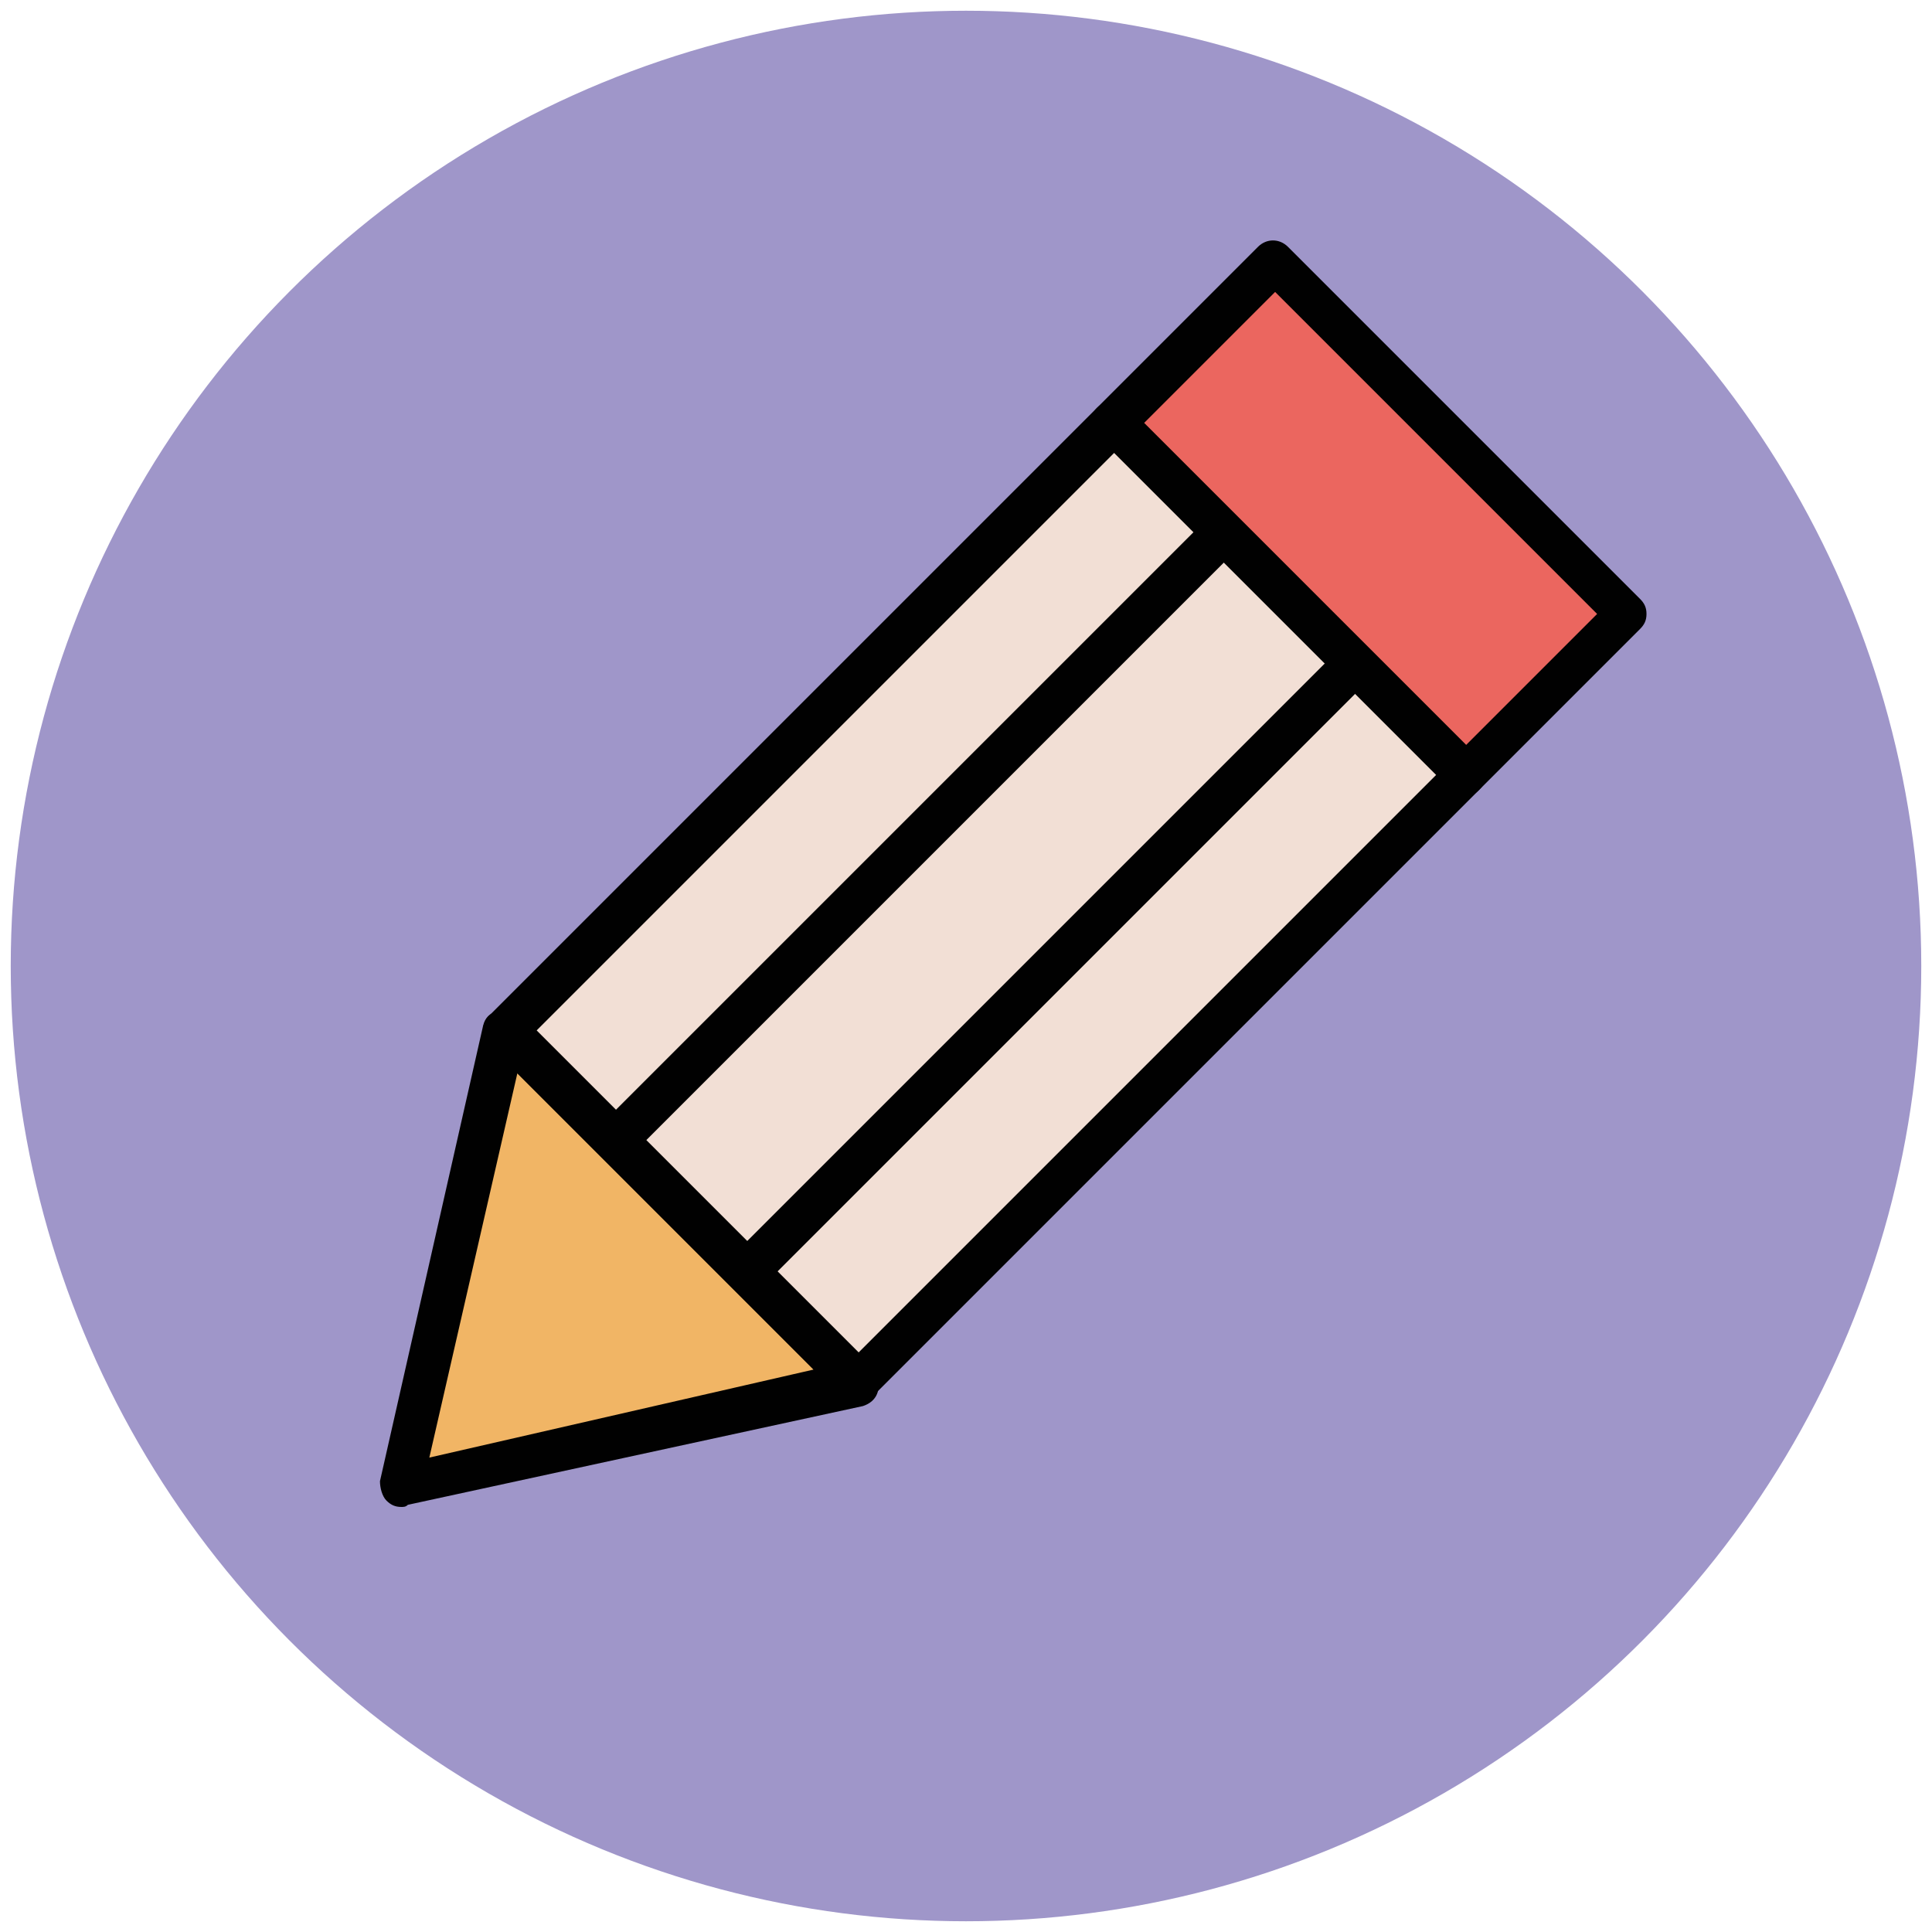 <?xml version="1.0" encoding="utf-8"?>
<!-- Generator: Adobe Illustrator 18.0.0, SVG Export Plug-In . SVG Version: 6.00 Build 0)  -->
<!DOCTYPE svg PUBLIC "-//W3C//DTD SVG 1.1//EN" "http://www.w3.org/Graphics/SVG/1.1/DTD/svg11.dtd">
<svg version="1.1" id="Layer_1" xmlns="http://www.w3.org/2000/svg" xmlns:xlink="http://www.w3.org/1999/xlink" x="0px" y="0px"
	 viewBox="0 0 90 90" enable-background="new 0 0 90 90" xml:space="preserve">
<g>
	<g>
		<circle fill="#9F96C9" cx="45" cy="45" r="44.5"/>
	</g>
	<g>
		<polygon fill="#F1B565" points="23.6,48 18.7,69.2 39.9,64.3 		"/>
		<path fill="#010101" d="M18.7,70.2c-0.3,0-0.5-0.1-0.7-0.3c-0.2-0.2-0.3-0.6-0.3-0.9l4.8-21.2c0.1-0.4,0.3-0.6,0.7-0.7
			c0.3-0.1,0.7,0,1,0.3l16.4,16.4c0.3,0.3,0.4,0.6,0.3,1s-0.4,0.6-0.7,0.7L19,70.1C18.9,70.2,18.8,70.2,18.7,70.2z M24.1,50
			l-4.1,17.9l17.9-4.1L24.1,50z"/>
	</g>
	<g>
		
			<rect x="52.2" y="18.8" transform="matrix(0.707 0.707 -0.707 0.707 35.738 -38.056)" fill="#EB665F" width="23.2" height="10.6"/>
		<path fill="#010101" d="M68.2,37.1c-0.3,0-0.5-0.1-0.7-0.3L51.1,20.4c-0.2-0.2-0.3-0.4-0.3-0.7s0.1-0.5,0.3-0.7l7.5-7.5
			c0.4-0.4,1-0.4,1.4,0l16.4,16.4c0.2,0.2,0.3,0.4,0.3,0.7s-0.1,0.5-0.3,0.7l-7.5,7.5C68.7,37,68.5,37.1,68.2,37.1z M53.3,19.7
			l15,15l6.1-6.1l-15-15L53.3,19.7z"/>
	</g>
	<g>
		
			<rect x="25.9" y="30.4" transform="matrix(0.707 -0.707 0.707 0.707 -16.275 44.76)" fill="#F2DFD5" width="40" height="23.2"/>
		<path fill="#010101" d="M39.9,65.4c-0.3,0-0.5-0.1-0.7-0.3L22.8,48.7c-0.2-0.2-0.3-0.4-0.3-0.7s0.1-0.5,0.3-0.7L51.1,19
			c0.4-0.4,1-0.4,1.4,0l16.4,16.4c0.2,0.2,0.3,0.4,0.3,0.7s-0.1,0.5-0.3,0.7L40.6,65.1C40.5,65.3,40.2,65.4,39.9,65.4z M25,48l15,15
			l26.9-26.9l-15-15L25,48z"/>
	</g>
	<g>
		<g>
			<line fill="#F2DFD5" x1="34.8" y1="59.3" x2="63" y2="31.1"/>
			
				<rect x="47.9" y="25.2" transform="matrix(0.707 0.707 -0.707 0.707 46.257 -21.367)" fill="#010101" width="2" height="39.9"/>
		</g>
		<g>
			<line fill="#F2DFD5" x1="28.7" y1="53.1" x2="56.9" y2="24.9"/>
			
				<rect x="41.8" y="19.1" transform="matrix(0.707 0.707 -0.707 0.707 40.102 -18.817)" fill="#010101" width="2" height="39.9"/>
		</g>
	</g>
</g>
</svg>
